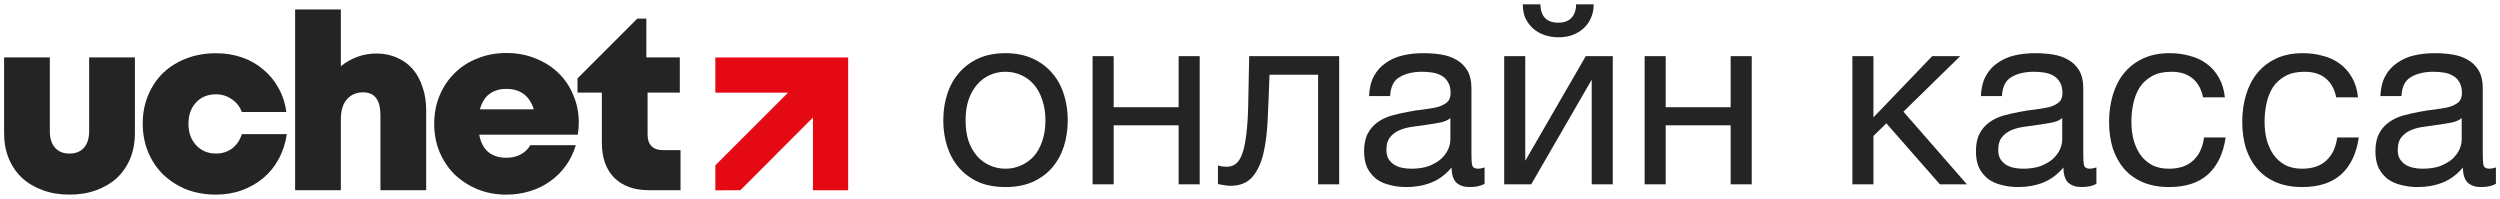 <svg width="289" height="23" viewBox="0 0 289 23" fill="none" xmlns="http://www.w3.org/2000/svg">
<path d="M116.238 21.623C115.053 21.623 114.012 21.432 113.114 21.05C112.235 20.648 111.49 20.104 110.878 19.416C110.267 18.709 109.808 17.887 109.502 16.951C109.197 16.015 109.044 15.002 109.044 13.913C109.044 12.824 109.197 11.811 109.502 10.875C109.808 9.92 110.267 9.098 110.878 8.41C111.49 7.703 112.235 7.149 113.114 6.748C114.012 6.347 115.053 6.146 116.238 6.146C117.403 6.146 118.435 6.347 119.333 6.748C120.231 7.149 120.986 7.703 121.597 8.41C122.209 9.098 122.667 9.92 122.973 10.875C123.279 11.811 123.432 12.824 123.432 13.913C123.432 15.002 123.279 16.015 122.973 16.951C122.667 17.887 122.209 18.709 121.597 19.416C120.986 20.104 120.231 20.648 119.333 21.05C118.435 21.432 117.403 21.623 116.238 21.623ZM116.238 19.502C116.868 19.502 117.461 19.378 118.015 19.13C118.588 18.881 119.085 18.528 119.505 18.069C119.925 17.591 120.25 17.009 120.479 16.321C120.728 15.614 120.852 14.811 120.852 13.913C120.852 13.015 120.728 12.222 120.479 11.534C120.25 10.827 119.925 10.235 119.505 9.757C119.085 9.28 118.588 8.917 118.015 8.668C117.461 8.42 116.868 8.296 116.238 8.296C115.607 8.296 115.005 8.42 114.432 8.668C113.878 8.917 113.391 9.28 112.97 9.757C112.55 10.235 112.216 10.827 111.967 11.534C111.738 12.222 111.623 13.015 111.623 13.913C111.623 14.811 111.738 15.614 111.967 16.321C112.216 17.009 112.55 17.591 112.97 18.069C113.391 18.528 113.878 18.881 114.432 19.13C115.005 19.378 115.607 19.502 116.238 19.502Z" fill="#242424"/>
<path d="M126.304 6.49H128.74V12.394H136.249V6.49H138.685V21.308H136.249V14.486H128.74V21.308H126.304V6.49Z" fill="#242424"/>
<path d="M142.227 21.48C141.978 21.48 141.721 21.451 141.453 21.394C141.186 21.355 140.966 21.317 140.794 21.279V19.13C140.985 19.187 141.157 19.225 141.31 19.244C141.482 19.263 141.644 19.273 141.797 19.273C142.428 19.273 142.905 19.024 143.23 18.528C143.574 18.031 143.822 17.267 143.975 16.235C144.147 15.203 144.252 13.885 144.29 12.28C144.329 10.655 144.367 8.726 144.405 6.49H154.809V21.308H152.373V8.64H146.755C146.698 10.378 146.631 12.031 146.555 13.598C146.497 15.146 146.335 16.502 146.067 17.668C145.8 18.833 145.37 19.76 144.778 20.448C144.185 21.136 143.335 21.48 142.227 21.48Z" fill="#242424"/>
<path d="M162.59 21.623C161.921 21.623 161.29 21.547 160.698 21.394C160.106 21.26 159.58 21.031 159.122 20.706C158.682 20.362 158.329 19.932 158.061 19.416C157.813 18.881 157.689 18.241 157.689 17.496C157.689 16.655 157.832 15.967 158.119 15.432C158.405 14.897 158.778 14.467 159.236 14.143C159.714 13.799 160.249 13.541 160.841 13.369C161.453 13.197 162.074 13.053 162.704 12.939C163.373 12.805 164.004 12.71 164.596 12.652C165.207 12.576 165.742 12.48 166.201 12.366C166.659 12.232 167.022 12.05 167.29 11.821C167.557 11.573 167.691 11.219 167.691 10.761C167.691 10.226 167.586 9.796 167.376 9.471C167.185 9.146 166.927 8.898 166.602 8.726C166.296 8.554 165.943 8.439 165.542 8.382C165.16 8.324 164.777 8.296 164.395 8.296C163.363 8.296 162.504 8.496 161.816 8.898C161.128 9.28 160.755 10.015 160.698 11.104H158.262C158.3 10.187 158.491 9.413 158.835 8.783C159.179 8.152 159.638 7.646 160.211 7.264C160.784 6.863 161.434 6.576 162.16 6.404C162.905 6.232 163.698 6.146 164.539 6.146C165.207 6.146 165.866 6.194 166.516 6.289C167.185 6.385 167.787 6.586 168.322 6.891C168.857 7.178 169.287 7.589 169.611 8.124C169.936 8.659 170.099 9.356 170.099 10.216V17.84C170.099 18.413 170.127 18.833 170.185 19.101C170.261 19.368 170.49 19.502 170.873 19.502C171.044 19.502 171.293 19.454 171.618 19.359V21.25C171.197 21.499 170.615 21.623 169.869 21.623C169.239 21.623 168.733 21.451 168.35 21.107C167.987 20.744 167.806 20.161 167.806 19.359C167.137 20.161 166.354 20.744 165.456 21.107C164.577 21.451 163.621 21.623 162.59 21.623ZM163.134 19.502C163.937 19.502 164.625 19.397 165.198 19.187C165.771 18.957 166.239 18.68 166.602 18.356C166.965 18.012 167.233 17.649 167.405 17.267C167.577 16.865 167.663 16.493 167.663 16.149V13.655C167.357 13.904 166.956 14.076 166.459 14.171C165.962 14.267 165.437 14.353 164.882 14.429C164.347 14.505 163.803 14.582 163.249 14.658C162.695 14.735 162.198 14.869 161.758 15.06C161.319 15.251 160.956 15.528 160.669 15.891C160.402 16.235 160.268 16.712 160.268 17.324C160.268 17.725 160.345 18.069 160.497 18.356C160.669 18.623 160.88 18.843 161.128 19.015C161.395 19.187 161.701 19.311 162.045 19.387C162.389 19.464 162.752 19.502 163.134 19.502Z" fill="#242424"/>
<path d="M173.885 6.49H176.321V18.585L183.314 6.49H186.438V21.308H184.002V9.213L177.009 21.308H173.885V6.49ZM180.162 4.312C179.589 4.312 179.054 4.226 178.557 4.054C178.06 3.882 177.62 3.634 177.238 3.309C176.875 2.984 176.579 2.592 176.35 2.134C176.14 1.656 176.035 1.111 176.035 0.5H178.069C178.108 1.914 178.796 2.621 180.133 2.621C180.802 2.621 181.308 2.439 181.652 2.076C182.015 1.694 182.197 1.169 182.197 0.5H184.232C184.232 1.073 184.126 1.599 183.916 2.076C183.706 2.554 183.419 2.955 183.056 3.28C182.693 3.605 182.263 3.863 181.767 4.054C181.27 4.226 180.735 4.312 180.162 4.312Z" fill="#242424"/>
<path d="M190.119 6.49H192.555V12.394H200.064V6.49H202.5V21.308H200.064V14.486H192.555V21.308H190.119V6.49Z" fill="#242424"/>
<path d="M214.133 6.49H216.569V13.569L223.362 6.49H226.6L220.037 12.91L227.374 21.308H224.25L218.06 14.257L216.569 15.719V21.308H214.133V6.49Z" fill="#242424"/>
<path d="M233.318 21.623C232.649 21.623 232.018 21.547 231.426 21.394C230.834 21.26 230.308 21.031 229.85 20.706C229.41 20.362 229.057 19.932 228.789 19.416C228.541 18.881 228.417 18.241 228.417 17.496C228.417 16.655 228.56 15.967 228.847 15.432C229.133 14.897 229.506 14.467 229.964 14.143C230.442 13.799 230.977 13.541 231.569 13.369C232.181 13.197 232.802 13.053 233.432 12.939C234.101 12.805 234.732 12.71 235.324 12.652C235.935 12.576 236.47 12.48 236.929 12.366C237.387 12.232 237.75 12.05 238.018 11.821C238.285 11.573 238.419 11.219 238.419 10.761C238.419 10.226 238.314 9.796 238.104 9.471C237.913 9.146 237.655 8.898 237.33 8.726C237.024 8.554 236.671 8.439 236.27 8.382C235.887 8.324 235.505 8.296 235.123 8.296C234.091 8.296 233.232 8.496 232.544 8.898C231.856 9.28 231.483 10.015 231.426 11.104H228.99C229.028 10.187 229.219 9.413 229.563 8.783C229.907 8.152 230.366 7.646 230.939 7.264C231.512 6.863 232.162 6.576 232.888 6.404C233.633 6.232 234.426 6.146 235.267 6.146C235.935 6.146 236.594 6.194 237.244 6.289C237.913 6.385 238.515 6.586 239.05 6.891C239.585 7.178 240.015 7.589 240.339 8.124C240.664 8.659 240.827 9.356 240.827 10.216V17.84C240.827 18.413 240.855 18.833 240.913 19.101C240.989 19.368 241.218 19.502 241.601 19.502C241.772 19.502 242.021 19.454 242.346 19.359V21.25C241.925 21.499 241.343 21.623 240.597 21.623C239.967 21.623 239.461 21.451 239.078 21.107C238.715 20.744 238.534 20.161 238.534 19.359C237.865 20.161 237.082 20.744 236.184 21.107C235.305 21.451 234.349 21.623 233.318 21.623ZM233.862 19.502C234.665 19.502 235.353 19.397 235.926 19.187C236.499 18.957 236.967 18.68 237.33 18.356C237.693 18.012 237.961 17.649 238.133 17.267C238.305 16.865 238.391 16.493 238.391 16.149V13.655C238.085 13.904 237.684 14.076 237.187 14.171C236.69 14.267 236.165 14.353 235.61 14.429C235.075 14.505 234.531 14.582 233.977 14.658C233.423 14.735 232.926 14.869 232.486 15.06C232.047 15.251 231.684 15.528 231.397 15.891C231.13 16.235 230.996 16.712 230.996 17.324C230.996 17.725 231.073 18.069 231.225 18.356C231.397 18.623 231.608 18.843 231.856 19.015C232.123 19.187 232.429 19.311 232.773 19.387C233.117 19.464 233.48 19.502 233.862 19.502Z" fill="#242424"/>
<path d="M250.746 21.623C249.619 21.623 248.616 21.441 247.737 21.078C246.877 20.715 246.151 20.2 245.559 19.531C244.986 18.862 244.546 18.069 244.24 17.152C243.954 16.235 243.811 15.213 243.811 14.085C243.811 12.977 243.954 11.945 244.24 10.99C244.527 10.015 244.957 9.175 245.53 8.468C246.122 7.742 246.849 7.178 247.708 6.777C248.587 6.356 249.619 6.146 250.804 6.146C251.644 6.146 252.428 6.251 253.154 6.461C253.899 6.652 254.549 6.958 255.103 7.379C255.676 7.799 256.144 8.334 256.507 8.984C256.87 9.614 257.1 10.369 257.195 11.248H254.673C254.482 10.312 254.081 9.585 253.469 9.07C252.858 8.554 252.036 8.296 251.004 8.296C250.125 8.296 249.39 8.458 248.797 8.783C248.205 9.108 247.727 9.538 247.364 10.073C247.021 10.608 246.772 11.229 246.619 11.936C246.466 12.623 246.39 13.34 246.39 14.085C246.39 14.773 246.466 15.442 246.619 16.091C246.791 16.741 247.049 17.324 247.393 17.84C247.737 18.337 248.176 18.738 248.712 19.044C249.266 19.349 249.934 19.502 250.718 19.502C251.921 19.502 252.858 19.187 253.526 18.556C254.214 17.926 254.635 17.037 254.788 15.891H257.281C257.014 17.744 256.335 19.168 255.246 20.161C254.157 21.136 252.657 21.623 250.746 21.623Z" fill="#242424"/>
<path d="M266.14 21.623C265.013 21.623 264.01 21.441 263.131 21.078C262.271 20.715 261.545 20.2 260.953 19.531C260.38 18.862 259.94 18.069 259.634 17.152C259.348 16.235 259.204 15.213 259.204 14.085C259.204 12.977 259.348 11.945 259.634 10.99C259.921 10.015 260.351 9.175 260.924 8.468C261.516 7.742 262.242 7.178 263.102 6.777C263.981 6.356 265.013 6.146 266.198 6.146C267.038 6.146 267.822 6.251 268.548 6.461C269.293 6.652 269.943 6.958 270.497 7.379C271.07 7.799 271.538 8.334 271.901 8.984C272.264 9.614 272.493 10.369 272.589 11.248H270.067C269.876 10.312 269.475 9.585 268.863 9.07C268.252 8.554 267.43 8.296 266.398 8.296C265.519 8.296 264.784 8.458 264.191 8.783C263.599 9.108 263.121 9.538 262.758 10.073C262.414 10.608 262.166 11.229 262.013 11.936C261.86 12.623 261.784 13.34 261.784 14.085C261.784 14.773 261.86 15.442 262.013 16.091C262.185 16.741 262.443 17.324 262.787 17.84C263.131 18.337 263.57 18.738 264.105 19.044C264.66 19.349 265.328 19.502 266.112 19.502C267.315 19.502 268.252 19.187 268.92 18.556C269.608 17.926 270.029 17.037 270.181 15.891H272.675C272.407 17.744 271.729 19.168 270.64 20.161C269.551 21.136 268.051 21.623 266.14 21.623Z" fill="#242424"/>
<path d="M279.499 21.623C278.831 21.623 278.2 21.547 277.608 21.394C277.015 21.26 276.49 21.031 276.031 20.706C275.592 20.362 275.238 19.932 274.971 19.416C274.723 18.881 274.598 18.241 274.598 17.496C274.598 16.655 274.742 15.967 275.028 15.432C275.315 14.897 275.687 14.467 276.146 14.143C276.624 13.799 277.159 13.541 277.751 13.369C278.362 13.197 278.983 13.053 279.614 12.939C280.283 12.805 280.913 12.71 281.506 12.652C282.117 12.576 282.652 12.48 283.111 12.366C283.569 12.232 283.932 12.05 284.2 11.821C284.467 11.573 284.601 11.219 284.601 10.761C284.601 10.226 284.496 9.796 284.286 9.471C284.095 9.146 283.837 8.898 283.512 8.726C283.206 8.554 282.853 8.439 282.451 8.382C282.069 8.324 281.687 8.296 281.305 8.296C280.273 8.296 279.413 8.496 278.725 8.898C278.038 9.28 277.665 10.015 277.608 11.104H275.172C275.21 10.187 275.401 9.413 275.745 8.783C276.089 8.152 276.547 7.646 277.12 7.264C277.694 6.863 278.343 6.576 279.069 6.404C279.815 6.232 280.608 6.146 281.448 6.146C282.117 6.146 282.776 6.194 283.426 6.289C284.095 6.385 284.696 6.586 285.231 6.891C285.766 7.178 286.196 7.589 286.521 8.124C286.846 8.659 287.008 9.356 287.008 10.216V17.84C287.008 18.413 287.037 18.833 287.094 19.101C287.171 19.368 287.4 19.502 287.782 19.502C287.954 19.502 288.203 19.454 288.527 19.359V21.25C288.107 21.499 287.524 21.623 286.779 21.623C286.149 21.623 285.642 21.451 285.26 21.107C284.897 20.744 284.716 20.161 284.716 19.359C284.047 20.161 283.263 20.744 282.365 21.107C281.486 21.451 280.531 21.623 279.499 21.623ZM280.044 19.502C280.846 19.502 281.534 19.397 282.107 19.187C282.681 18.957 283.149 18.68 283.512 18.356C283.875 18.012 284.142 17.649 284.314 17.267C284.486 16.865 284.572 16.493 284.572 16.149V13.655C284.267 13.904 283.865 14.076 283.368 14.171C282.872 14.267 282.346 14.353 281.792 14.429C281.257 14.505 280.713 14.582 280.159 14.658C279.604 14.735 279.108 14.869 278.668 15.06C278.229 15.251 277.866 15.528 277.579 15.891C277.312 16.235 277.178 16.712 277.178 17.324C277.178 17.725 277.254 18.069 277.407 18.356C277.579 18.623 277.789 18.843 278.038 19.015C278.305 19.187 278.611 19.311 278.955 19.387C279.299 19.464 279.662 19.502 280.044 19.502Z" fill="#242424"/>
<path fill-rule="evenodd" clip-rule="evenodd" d="M82.692 10.709H91.1L82.692 19.111L82.693 19.112V22.004L85.591 21.986L93.977 13.585V21.993H98.046V6.64H82.692V10.709Z" fill="#E50914"/>
<path d="M78.67 17.355V21.988H75.031C73.307 21.988 71.962 21.505 70.995 20.538C70.048 19.572 69.574 18.227 69.574 16.502V10.704H66.76V9.063L73.678 2.148H74.719V6.639H78.585V10.704H74.861V15.592C74.861 16.142 75.013 16.578 75.316 16.9C75.638 17.203 76.074 17.355 76.623 17.355H78.67Z" fill="#242424"/>
<path d="M66.907 14.172C66.907 14.399 66.897 14.626 66.878 14.854C66.859 15.081 66.831 15.318 66.793 15.564H55.395C55.566 16.455 55.916 17.128 56.447 17.582C56.996 18.018 57.688 18.236 58.522 18.236C59.147 18.236 59.697 18.113 60.17 17.867C60.663 17.602 61.042 17.241 61.307 16.787H66.566C66.3 17.658 65.912 18.454 65.4 19.174C64.889 19.875 64.282 20.472 63.581 20.965C62.899 21.458 62.122 21.837 61.25 22.102C60.398 22.367 59.488 22.5 58.522 22.5C57.328 22.5 56.219 22.291 55.196 21.875C54.192 21.458 53.31 20.889 52.553 20.169C51.813 19.43 51.236 18.568 50.819 17.582C50.402 16.578 50.193 15.489 50.193 14.314C50.193 13.139 50.402 12.049 50.819 11.045C51.236 10.041 51.813 9.178 52.553 8.458C53.291 7.719 54.173 7.151 55.196 6.753C56.219 6.336 57.328 6.127 58.522 6.127C59.753 6.127 60.881 6.336 61.904 6.753C62.946 7.17 63.837 7.738 64.576 8.458C65.315 9.178 65.883 10.031 66.281 11.017C66.698 11.983 66.907 13.035 66.907 14.172ZM58.522 10.277C57.745 10.277 57.091 10.476 56.56 10.874C56.049 11.272 55.689 11.86 55.48 12.637H61.705C61.212 11.064 60.151 10.277 58.522 10.277Z" fill="#242424"/>
<path d="M43.496 6.184C44.386 6.184 45.182 6.345 45.883 6.667C46.603 6.971 47.21 7.406 47.702 7.975C48.195 8.543 48.574 9.235 48.839 10.05C49.124 10.846 49.266 11.746 49.266 12.75V21.988H43.979V13.347C43.979 11.566 43.316 10.675 41.989 10.675C41.193 10.675 40.558 10.95 40.085 11.5C39.63 12.03 39.403 12.798 39.403 13.802V21.988H34.116V1.096H39.403V7.662C39.952 7.207 40.577 6.847 41.279 6.582C41.98 6.317 42.719 6.184 43.496 6.184Z" fill="#242424"/>
<path d="M24.969 22.498C23.737 22.498 22.601 22.299 21.558 21.901C20.535 21.484 19.644 20.916 18.886 20.196C18.128 19.457 17.541 18.585 17.124 17.581C16.707 16.576 16.499 15.477 16.499 14.284C16.499 13.09 16.707 12 17.124 11.015C17.541 10.01 18.119 9.148 18.858 8.428C19.616 7.708 20.516 7.149 21.558 6.751C22.601 6.353 23.737 6.154 24.969 6.154C26.049 6.154 27.054 6.315 27.982 6.637C28.911 6.959 29.726 7.424 30.427 8.03C31.147 8.618 31.734 9.328 32.189 10.162C32.663 10.996 32.966 11.924 33.099 12.947H27.954C27.726 12.322 27.338 11.829 26.788 11.469C26.258 11.091 25.651 10.901 24.969 10.901C24.022 10.901 23.254 11.214 22.667 11.839C22.079 12.464 21.786 13.289 21.786 14.312C21.786 15.316 22.079 16.14 22.667 16.785C23.273 17.429 24.041 17.751 24.969 17.751C25.689 17.751 26.315 17.552 26.845 17.154C27.376 16.738 27.745 16.188 27.954 15.506H33.155C33.004 16.548 32.691 17.505 32.217 18.377C31.763 19.229 31.175 19.959 30.455 20.565C29.735 21.172 28.911 21.645 27.982 21.986C27.054 22.328 26.049 22.498 24.969 22.498Z" fill="#242424"/>
<path d="M8.033 22.499C6.896 22.499 5.864 22.328 4.935 21.987C4.007 21.646 3.211 21.173 2.548 20.566C1.884 19.941 1.373 19.192 1.013 18.321C0.653 17.449 0.473 16.473 0.473 15.393V6.638H5.76V15.165C5.76 15.98 5.958 16.615 6.356 17.07C6.754 17.525 7.313 17.752 8.033 17.752C8.754 17.752 9.313 17.525 9.71 17.07C10.108 16.615 10.307 15.98 10.307 15.165V6.638H15.594V15.393C15.594 16.473 15.414 17.449 15.054 18.321C14.694 19.192 14.183 19.941 13.519 20.566C12.856 21.173 12.06 21.646 11.132 21.987C10.203 22.328 9.17 22.499 8.033 22.499Z" fill="#242424"/>
</svg>
